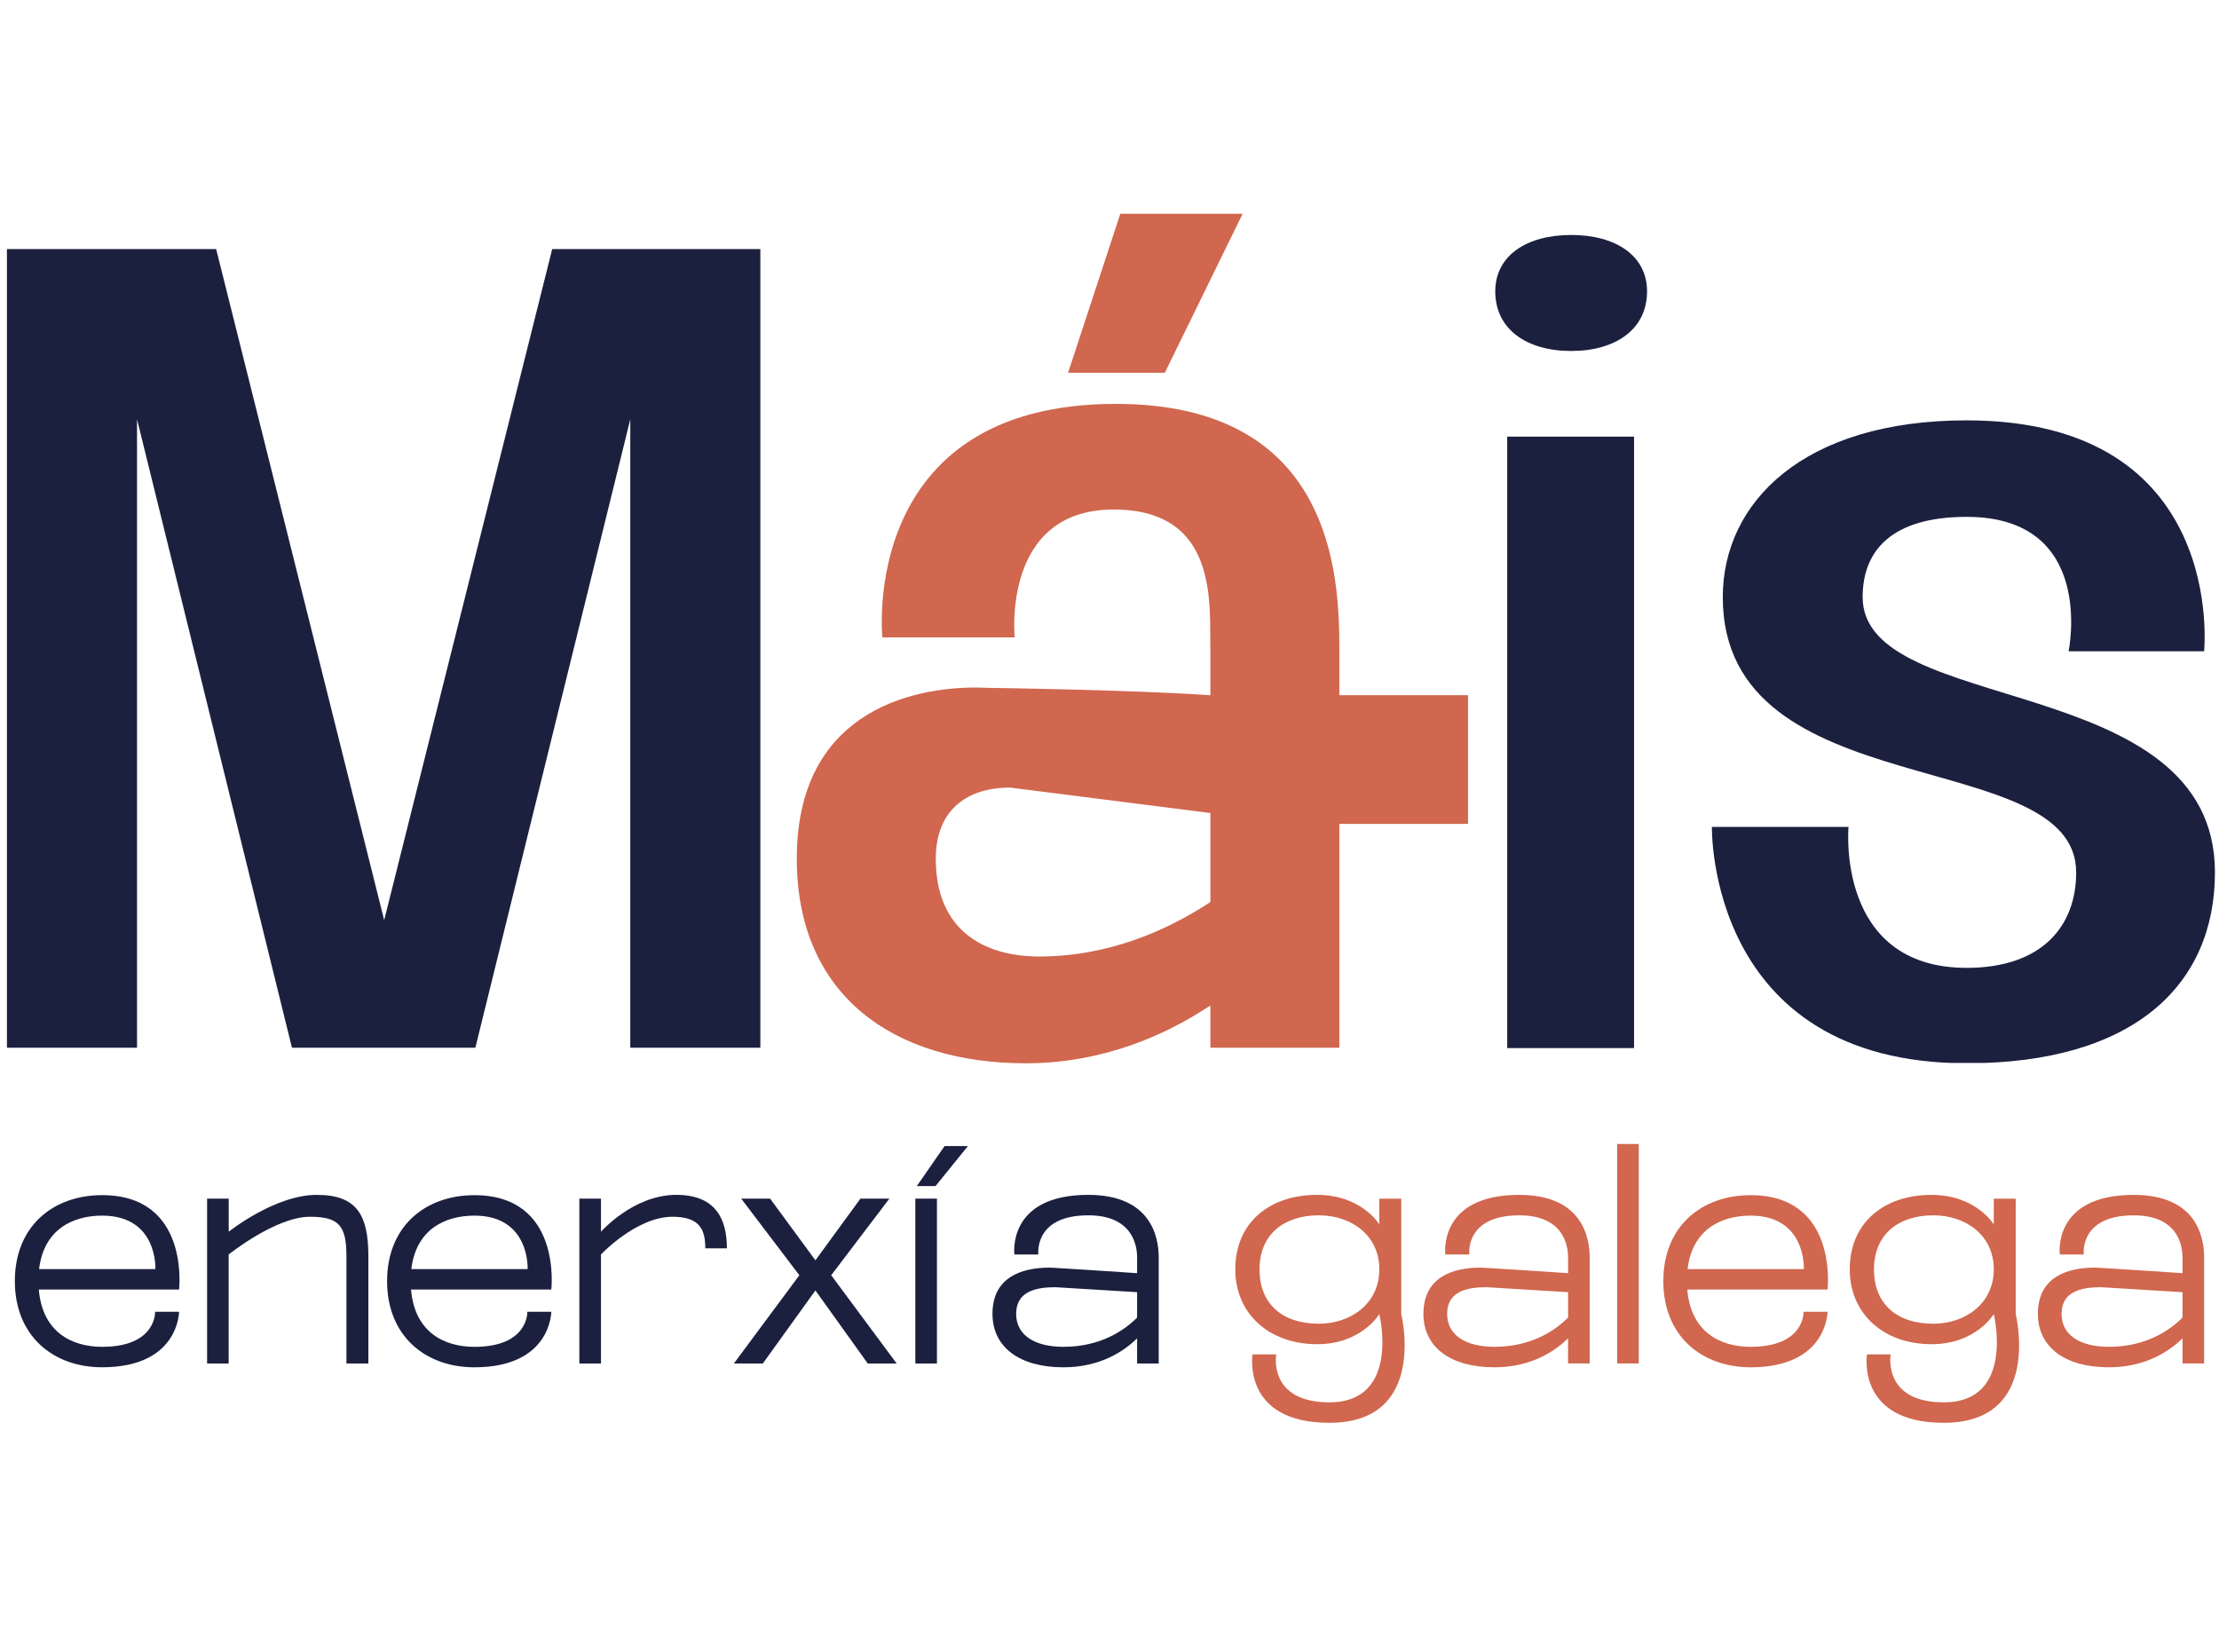 <?xml version="1.0" encoding="UTF-8"?> <svg xmlns="http://www.w3.org/2000/svg" xmlns:xlink="http://www.w3.org/1999/xlink" width="1400" zoomAndPan="magnify" viewBox="0 0 1050 781.5" height="1042" preserveAspectRatio="xMidYMid meet" version="1.0"><defs><clipPath id="89ac206a2c"><path d="M 3.281 117.84 L 359.789 117.84 L 359.789 496 L 3.281 496 Z M 3.281 117.84 " clip-rule="nonzero"></path></clipPath><clipPath id="0ac48ab344"><path d="M 102.281 117.84 L 181.789 435.363 L 261.297 117.84 L 359.785 117.84 L 359.785 495.891 L 298.242 495.891 L 298.242 198.379 L 224.891 495.891 L 138.191 495.891 L 64.844 198.379 L 64.844 495.891 L 3.281 495.891 L 3.281 117.84 Z M 102.281 117.84 " clip-rule="nonzero"></path></clipPath><clipPath id="6cbedee085"><path d="M 7 565.062 L 85 565.062 L 85 647 L 7 647 Z M 7 565.062 " clip-rule="nonzero"></path></clipPath><clipPath id="cf5dd09f2b"><path d="M 73.527 600.457 C 73.527 600.457 74.77 575.156 48.363 575.156 C 34.254 575.156 20.707 581.797 18.5 600.457 Z M 48.363 565.465 C 89.977 565.465 84.73 610.121 84.73 610.121 L 18.367 610.121 C 20.027 630.172 33.852 637.227 48.363 637.227 C 74.074 637.227 73.391 620.641 73.391 620.641 L 84.73 620.641 C 84.73 620.641 84.73 646.902 48.363 646.902 C 25.004 646.902 7.027 631.977 7.027 606.117 C 7.027 580.258 25.004 565.465 48.363 565.465 " clip-rule="nonzero"></path></clipPath><clipPath id="d7eba657ef"><path d="M 97.633 565.062 L 174.637 565.062 L 174.637 645.297 L 97.633 645.297 Z M 97.633 565.062 " clip-rule="nonzero"></path></clipPath><clipPath id="66be370e57"><path d="M 97.996 567.125 L 108.223 567.125 L 108.223 582.746 C 108.355 582.746 129.934 565.332 149.969 565.332 C 168.91 565.332 174.305 575.012 174.305 594.367 L 174.305 645.109 L 163.93 645.109 L 163.93 594.367 C 163.93 579.844 160.328 575.691 146.648 575.691 C 130.469 575.691 108.207 593.535 108.207 593.535 L 108.207 645.109 L 97.996 645.109 Z M 97.996 567.125 " clip-rule="nonzero"></path></clipPath><clipPath id="1af5684ecd"><path d="M 183 565.062 L 262 565.062 L 262 647 L 183 647 Z M 183 565.062 " clip-rule="nonzero"></path></clipPath><clipPath id="ea0544c103"><path d="M 249.664 600.457 C 249.664 600.457 250.906 575.156 224.5 575.156 C 210.391 575.156 196.844 581.797 194.637 600.457 Z M 224.5 565.48 C 266.113 565.48 260.867 610.133 260.867 610.133 L 194.504 610.133 C 196.164 630.184 209.988 637.238 224.5 637.238 C 250.211 637.238 249.531 620.652 249.531 620.652 L 260.867 620.652 C 260.867 620.652 260.867 646.918 224.5 646.918 C 201.129 646.918 183.164 631.977 183.164 606.133 C 183.164 580.285 201.141 565.48 224.5 565.48 " clip-rule="nonzero"></path></clipPath><clipPath id="166ddb995d"><path d="M 274 565.062 L 344 565.062 L 344 645.297 L 274 645.297 Z M 274 565.062 " clip-rule="nonzero"></path></clipPath><clipPath id="ae4387e564"><path d="M 284.371 567.125 L 284.371 582.746 C 284.504 582.746 299.578 565.332 320.043 565.332 C 339.129 565.332 343.961 577.367 343.961 590.633 L 333.734 590.633 C 333.734 581.918 331.246 575.691 318.25 575.691 C 301.102 575.691 284.371 593.535 284.371 593.535 L 284.371 645.109 L 274.145 645.109 L 274.145 567.125 Z M 284.371 567.125 " clip-rule="nonzero"></path></clipPath><clipPath id="9ef3e533ec"><path d="M 347.098 567 L 424.562 567 L 424.562 645.297 L 347.098 645.297 Z M 347.098 567 " clip-rule="nonzero"></path></clipPath><clipPath id="8107461af8"><path d="M 378.242 603.359 L 350.734 567.125 L 364.414 567.125 L 385.844 596.293 L 407.141 567.125 L 420.836 567.125 L 393.312 603.359 L 424.289 645.109 L 410.594 645.109 L 385.844 610.547 L 360.961 645.109 L 347.27 645.109 Z M 378.242 603.359 " clip-rule="nonzero"></path></clipPath><clipPath id="426fda8712"><path d="M 433 542.008 L 458.227 542.008 L 458.227 645.297 L 433 645.297 Z M 433 542.008 " clip-rule="nonzero"></path></clipPath><clipPath id="4321451390"><path d="M 433.816 561.184 L 446.961 542.242 L 458.02 542.242 L 442.664 561.184 Z M 433.121 567.125 L 443.348 567.125 L 443.348 645.109 L 433.121 645.109 Z M 433.121 567.125 " clip-rule="nonzero"></path></clipPath><clipPath id="8625cbaf1d"><path d="M 469.293 565.062 L 548.605 565.062 L 548.605 647 L 469.293 647 Z M 469.293 565.062 " clip-rule="nonzero"></path></clipPath><clipPath id="5fd3f9abe4"><path d="M 503.219 637.227 C 520.914 637.227 532.121 629.34 538.062 623.398 L 538.062 611.379 C 526.578 610.684 499.621 609.023 499.484 609.023 C 490.773 609.023 480.828 610.684 480.828 621.605 C 480.828 631.695 489.539 637.227 503.219 637.227 M 469.625 621.605 C 469.625 604.457 483.168 599.762 496.582 599.762 L 499.484 599.895 C 499.621 599.895 526.578 601.555 538.062 602.383 L 538.062 594.914 C 538.062 589.387 535.988 575.012 514.973 575.012 C 488.98 575.012 491.336 593.535 491.336 593.535 L 479.996 593.535 C 479.996 593.535 476.262 565.332 514.973 565.332 C 544.422 565.332 548.289 584.969 548.289 594.926 L 548.289 645.109 L 538.062 645.109 L 538.062 633.223 C 532.121 639.031 520.914 646.918 503.219 646.918 C 482.207 646.918 469.625 637.238 469.625 621.617 " clip-rule="nonzero"></path></clipPath><clipPath id="3b75cd8198"><path d="M 505.398 101.133 L 588 101.133 L 588 176.66 L 505.398 176.66 Z M 505.398 101.133 " clip-rule="nonzero"></path></clipPath><clipPath id="1db47271b2"><path d="M 530.121 101.133 L 587.996 101.133 L 551.176 176.371 L 505.398 176.371 Z M 530.121 101.133 " clip-rule="nonzero"></path></clipPath><clipPath id="a1cf55cc01"><path d="M 707.188 111.16 L 779.367 111.16 L 779.367 496 L 707.188 496 Z M 707.188 111.16 " clip-rule="nonzero"></path></clipPath><clipPath id="875541f0fa"><path d="M 713.188 206.582 L 773.211 206.582 L 773.211 495.891 L 713.188 495.891 Z M 743.453 111.172 C 764.48 111.172 779.367 120.914 779.367 137.848 C 779.367 155.797 764.496 166.062 743.453 166.062 C 722.41 166.062 707.539 155.797 707.539 137.848 C 707.539 120.914 722.426 111.172 743.453 111.172 " clip-rule="nonzero"></path></clipPath><clipPath id="013bfa54b1"><path d="M 377.023 191 L 695 191 L 695 504 L 377.023 504 Z M 377.023 191 " clip-rule="nonzero"></path></clipPath><clipPath id="5e413f715a"><path d="M 572.738 426.781 C 552.754 439.941 524.859 452.562 491.715 452.562 C 465.938 452.562 442.793 440.461 442.793 406.262 C 442.793 384.699 455.949 372.637 478.035 372.637 L 572.738 384.672 Z M 694.652 328.922 L 633.762 328.922 L 633.762 306.836 C 633.762 272.113 630.602 191.094 528.016 191.094 C 405.969 191.094 417.535 301.574 417.535 301.574 L 480.152 301.574 C 480.152 301.574 473.832 241.074 526.973 241.074 C 576.953 241.074 572.215 286.316 572.738 306.836 L 572.738 328.934 C 533.277 326.312 469.645 325.48 469.109 325.48 C 467.008 325.48 464.355 325.293 461.734 325.293 C 429.637 325.293 377.031 337.875 377.031 406.277 C 377.031 470.98 422.809 503.078 485.41 503.078 C 522.234 503.078 552.23 489.398 572.738 475.719 L 572.738 495.703 L 633.762 495.703 L 633.762 389.812 L 694.652 389.812 Z M 694.652 328.922 " clip-rule="nonzero"></path></clipPath><clipPath id="76df83303b"><path d="M 810 198.887 L 1049 198.887 L 1049 503 L 810 503 Z M 810 198.887 " clip-rule="nonzero"></path></clipPath><clipPath id="13115e559e"><path d="M 1048.074 412.781 C 1048.074 466.125 1009.605 503.066 930.605 503.066 C 807.5 503.066 810.059 391.246 810.059 391.246 L 874.695 391.246 C 874.695 391.246 868.539 457.93 930.605 457.93 C 966.52 457.93 982.418 437.922 982.418 412.797 C 982.418 351.758 815.199 382.531 815.199 282.504 C 815.199 237.863 853.145 198.887 930.605 198.887 C 1054.23 198.887 1042.949 308.148 1042.949 308.148 L 978.832 308.148 C 978.832 308.148 992.164 244.543 930.617 244.543 C 895.227 244.543 881.375 260.445 881.375 282.504 C 881.375 339.445 1048.086 316.863 1048.086 412.797 " clip-rule="nonzero"></path></clipPath><clipPath id="32ebf9cab6"><path d="M 584.07 565.227 L 665 565.227 L 665 673.621 L 584.07 673.621 Z M 584.07 565.227 " clip-rule="nonzero"></path></clipPath><clipPath id="83a6a74e3a"><path d="M 595.988 600.586 C 595.988 617.184 607.047 626.301 624.059 626.301 C 638.996 626.301 652.676 616.902 652.676 600.586 C 652.676 584.418 639.398 575.008 624.059 575.008 C 607.609 575.008 595.988 583.988 595.988 600.586 M 592.672 640.82 L 603.875 640.82 C 603.875 640.82 599.859 663.496 629.039 663.496 C 662.918 663.496 652.676 621.746 652.676 621.746 C 652.676 621.746 644.242 635.988 623.23 635.988 C 600.273 635.977 584.52 621.332 584.52 600.586 C 584.52 578.461 600.703 565.328 623.23 565.328 C 644.242 565.328 652.676 579.289 652.676 579.289 L 652.676 567.137 L 663.051 567.137 L 663.051 621.746 C 663.051 621.746 675.914 673.176 629.039 673.176 C 587.422 673.176 592.684 640.82 592.684 640.82 " clip-rule="nonzero"></path></clipPath><clipPath id="fb3fe71876"><path d="M 673.168 565.227 L 752.617 565.227 L 752.617 646.949 L 673.168 646.949 Z M 673.168 565.227 " clip-rule="nonzero"></path></clipPath><clipPath id="a6941ea424"><path d="M 707.156 637.223 C 724.852 637.223 736.055 629.336 741.996 623.395 L 741.996 611.375 C 730.512 610.68 703.555 609.02 703.422 609.02 C 694.707 609.02 684.762 610.68 684.762 621.602 C 684.762 631.691 693.477 637.223 707.156 637.223 M 673.559 621.602 C 673.559 604.453 687.105 599.754 700.516 599.754 L 703.422 599.891 C 703.555 599.891 730.512 601.551 741.996 602.379 L 741.996 594.922 C 741.996 589.395 739.922 575.02 718.906 575.02 C 692.914 575.02 695.27 593.547 695.27 593.547 L 683.918 593.547 C 683.918 593.547 680.184 565.344 718.895 565.344 C 748.34 565.344 752.211 584.977 752.211 594.938 L 752.211 645.105 L 741.984 645.105 L 741.984 633.219 C 736.039 639.027 724.836 646.914 707.141 646.914 C 686.125 646.914 673.543 637.234 673.543 621.613 " clip-rule="nonzero"></path></clipPath><clipPath id="f9d331b0cb"><path d="M 765.219 541.277 L 775.445 541.277 L 775.445 645.105 L 765.219 645.105 Z M 765.219 541.277 " clip-rule="nonzero"></path></clipPath><clipPath id="105ddf52d3"><path d="M 787 565.227 L 865 565.227 L 865 646.949 L 787 646.949 Z M 787 565.227 " clip-rule="nonzero"></path></clipPath><clipPath id="8942bbddc1"><path d="M 853.562 600.453 C 853.562 600.453 854.809 575.152 828.398 575.152 C 814.289 575.152 800.746 581.793 798.535 600.453 Z M 828.398 565.477 C 870.012 565.477 864.766 610.129 864.766 610.129 L 798.402 610.129 C 800.062 630.18 813.891 637.234 828.398 637.234 C 854.113 637.234 853.43 620.648 853.43 620.648 L 864.766 620.648 C 864.766 620.648 864.766 646.914 828.398 646.914 C 805.027 646.914 787.066 631.973 787.066 606.129 C 787.066 580.281 805.043 565.477 828.398 565.477 " clip-rule="nonzero"></path></clipPath><clipPath id="d8aed86c27"><path d="M 875.203 565.227 L 956 565.227 L 956 673.621 L 875.203 673.621 Z M 875.203 565.227 " clip-rule="nonzero"></path></clipPath><clipPath id="1ff203bd17"><path d="M 886.746 600.586 C 886.746 617.184 897.816 626.301 914.812 626.301 C 929.754 626.301 943.434 616.902 943.434 600.586 C 943.434 584.418 930.152 575.008 914.812 575.008 C 898.363 575.008 886.746 583.988 886.746 600.586 M 883.426 640.82 L 894.629 640.82 C 894.629 640.82 890.625 663.496 919.793 663.496 C 953.672 663.496 943.434 621.746 943.434 621.746 C 943.434 621.746 935 635.988 913.984 635.988 C 891.027 635.988 875.273 621.332 875.273 600.598 C 875.273 578.473 891.457 565.344 913.984 565.344 C 935 565.344 943.434 579.305 943.434 579.305 L 943.434 567.137 L 953.805 567.137 L 953.805 621.746 C 953.805 621.746 966.668 673.176 919.793 673.176 C 878.18 673.176 883.426 640.82 883.426 640.82 " clip-rule="nonzero"></path></clipPath><clipPath id="ebbbefdfdf"><path d="M 964 565.227 L 1043 565.227 L 1043 646.949 L 964 646.949 Z M 964 565.227 " clip-rule="nonzero"></path></clipPath><clipPath id="939604b267"><path d="M 997.898 637.223 C 1015.594 637.223 1026.797 629.336 1032.738 623.395 L 1032.738 611.375 C 1021.266 610.68 994.297 609.02 994.164 609.02 C 985.449 609.02 975.504 610.68 975.504 621.602 C 975.504 631.691 984.219 637.223 997.898 637.223 M 964.301 621.602 C 964.301 604.453 977.844 599.754 991.258 599.754 L 994.164 599.891 C 994.297 599.891 1021.254 601.551 1032.738 602.379 L 1032.738 594.922 C 1032.738 589.395 1030.664 575.02 1009.648 575.02 C 983.656 575.02 986.012 593.547 986.012 593.547 L 974.672 593.547 C 974.672 593.547 970.938 565.344 1009.648 565.344 C 1039.098 565.344 1042.965 584.977 1042.965 594.938 L 1042.965 645.105 L 1032.738 645.105 L 1032.738 633.219 C 1026.797 639.027 1015.594 646.914 997.898 646.914 C 976.883 646.914 964.301 637.234 964.301 621.613 " clip-rule="nonzero"></path></clipPath></defs><g clip-path="url(#89ac206a2c)"><g clip-path="url(#0ac48ab344)"><path fill="#1c203f" d="M 3.281 117.84 L 359.789 117.84 L 359.789 495.707 L 3.281 495.707 Z M 3.281 117.84 " fill-opacity="1" fill-rule="nonzero"></path></g></g><g clip-path="url(#6cbedee085)"><g clip-path="url(#cf5dd09f2b)"><path fill="#1c203f" d="M 0.336 535.551 L 555.059 535.551 L 555.059 653.598 L 0.336 653.598 Z M 0.336 535.551 " fill-opacity="1" fill-rule="nonzero"></path></g></g><g clip-path="url(#d7eba657ef)"><g clip-path="url(#66be370e57)"><path fill="#1c203f" d="M 0.336 535.551 L 555.059 535.551 L 555.059 653.598 L 0.336 653.598 Z M 0.336 535.551 " fill-opacity="1" fill-rule="nonzero"></path></g></g><g clip-path="url(#1af5684ecd)"><g clip-path="url(#ea0544c103)"><path fill="#1c203f" d="M 0.336 535.551 L 555.059 535.551 L 555.059 653.598 L 0.336 653.598 Z M 0.336 535.551 " fill-opacity="1" fill-rule="nonzero"></path></g></g><g clip-path="url(#166ddb995d)"><g clip-path="url(#ae4387e564)"><path fill="#1c203f" d="M 0.336 535.551 L 555.059 535.551 L 555.059 653.598 L 0.336 653.598 Z M 0.336 535.551 " fill-opacity="1" fill-rule="nonzero"></path></g></g><g clip-path="url(#9ef3e533ec)"><g clip-path="url(#8107461af8)"><path fill="#1c203f" d="M 0.336 535.551 L 555.059 535.551 L 555.059 653.598 L 0.336 653.598 Z M 0.336 535.551 " fill-opacity="1" fill-rule="nonzero"></path></g></g><g clip-path="url(#426fda8712)"><g clip-path="url(#4321451390)"><path fill="#1c203f" d="M 0.336 535.551 L 555.059 535.551 L 555.059 653.598 L 0.336 653.598 Z M 0.336 535.551 " fill-opacity="1" fill-rule="nonzero"></path></g></g><g clip-path="url(#8625cbaf1d)"><g clip-path="url(#5fd3f9abe4)"><path fill="#1c203f" d="M 0.336 535.551 L 555.059 535.551 L 555.059 653.598 L 0.336 653.598 Z M 0.336 535.551 " fill-opacity="1" fill-rule="nonzero"></path></g></g><g clip-path="url(#3b75cd8198)"><g clip-path="url(#1db47271b2)"><path fill="#d0674e" d="M 505.398 101.133 L 587.977 101.133 L 587.977 176.367 L 505.398 176.367 Z M 505.398 101.133 " fill-opacity="1" fill-rule="nonzero"></path></g></g><g clip-path="url(#a1cf55cc01)"><g clip-path="url(#875541f0fa)"><path fill="#1c203f" d="M 370.34 104.477 L 786.051 104.477 L 786.051 509.496 L 370.34 509.496 Z M 370.34 104.477 " fill-opacity="1" fill-rule="nonzero"></path></g></g><g clip-path="url(#013bfa54b1)"><g clip-path="url(#5e413f715a)"><path fill="#d0674e" d="M 370.34 104.477 L 786.051 104.477 L 786.051 509.496 L 370.34 509.496 Z M 370.34 104.477 " fill-opacity="1" fill-rule="nonzero"></path></g></g><g clip-path="url(#76df83303b)"><g clip-path="url(#13115e559e)"><path fill="#1c203f" d="M 810.059 198.887 L 1048.074 198.887 L 1048.074 502.914 L 810.059 502.914 Z M 810.059 198.887 " fill-opacity="1" fill-rule="nonzero"></path></g></g><g clip-path="url(#32ebf9cab6)"><g clip-path="url(#83a6a74e3a)"><path fill="#d0674e" d="M 577.824 534.582 L 1049.426 534.582 L 1049.426 679.867 L 577.824 679.867 Z M 577.824 534.582 " fill-opacity="1" fill-rule="nonzero"></path></g></g><g clip-path="url(#fb3fe71876)"><g clip-path="url(#a6941ea424)"><path fill="#d0674e" d="M 577.824 534.582 L 1049.426 534.582 L 1049.426 679.867 L 577.824 679.867 Z M 577.824 534.582 " fill-opacity="1" fill-rule="nonzero"></path></g></g><g clip-path="url(#f9d331b0cb)"><path fill="#d0674e" d="M 577.824 534.582 L 1049.426 534.582 L 1049.426 679.867 L 577.824 679.867 Z M 577.824 534.582 " fill-opacity="1" fill-rule="nonzero"></path></g><g clip-path="url(#105ddf52d3)"><g clip-path="url(#8942bbddc1)"><path fill="#d0674e" d="M 577.824 534.582 L 1049.426 534.582 L 1049.426 679.867 L 577.824 679.867 Z M 577.824 534.582 " fill-opacity="1" fill-rule="nonzero"></path></g></g><g clip-path="url(#d8aed86c27)"><g clip-path="url(#1ff203bd17)"><path fill="#d0674e" d="M 577.824 534.582 L 1049.426 534.582 L 1049.426 679.867 L 577.824 679.867 Z M 577.824 534.582 " fill-opacity="1" fill-rule="nonzero"></path></g></g><g clip-path="url(#ebbbefdfdf)"><g clip-path="url(#939604b267)"><path fill="#d0674e" d="M 577.824 534.582 L 1049.426 534.582 L 1049.426 679.867 L 577.824 679.867 Z M 577.824 534.582 " fill-opacity="1" fill-rule="nonzero"></path></g></g></svg> 